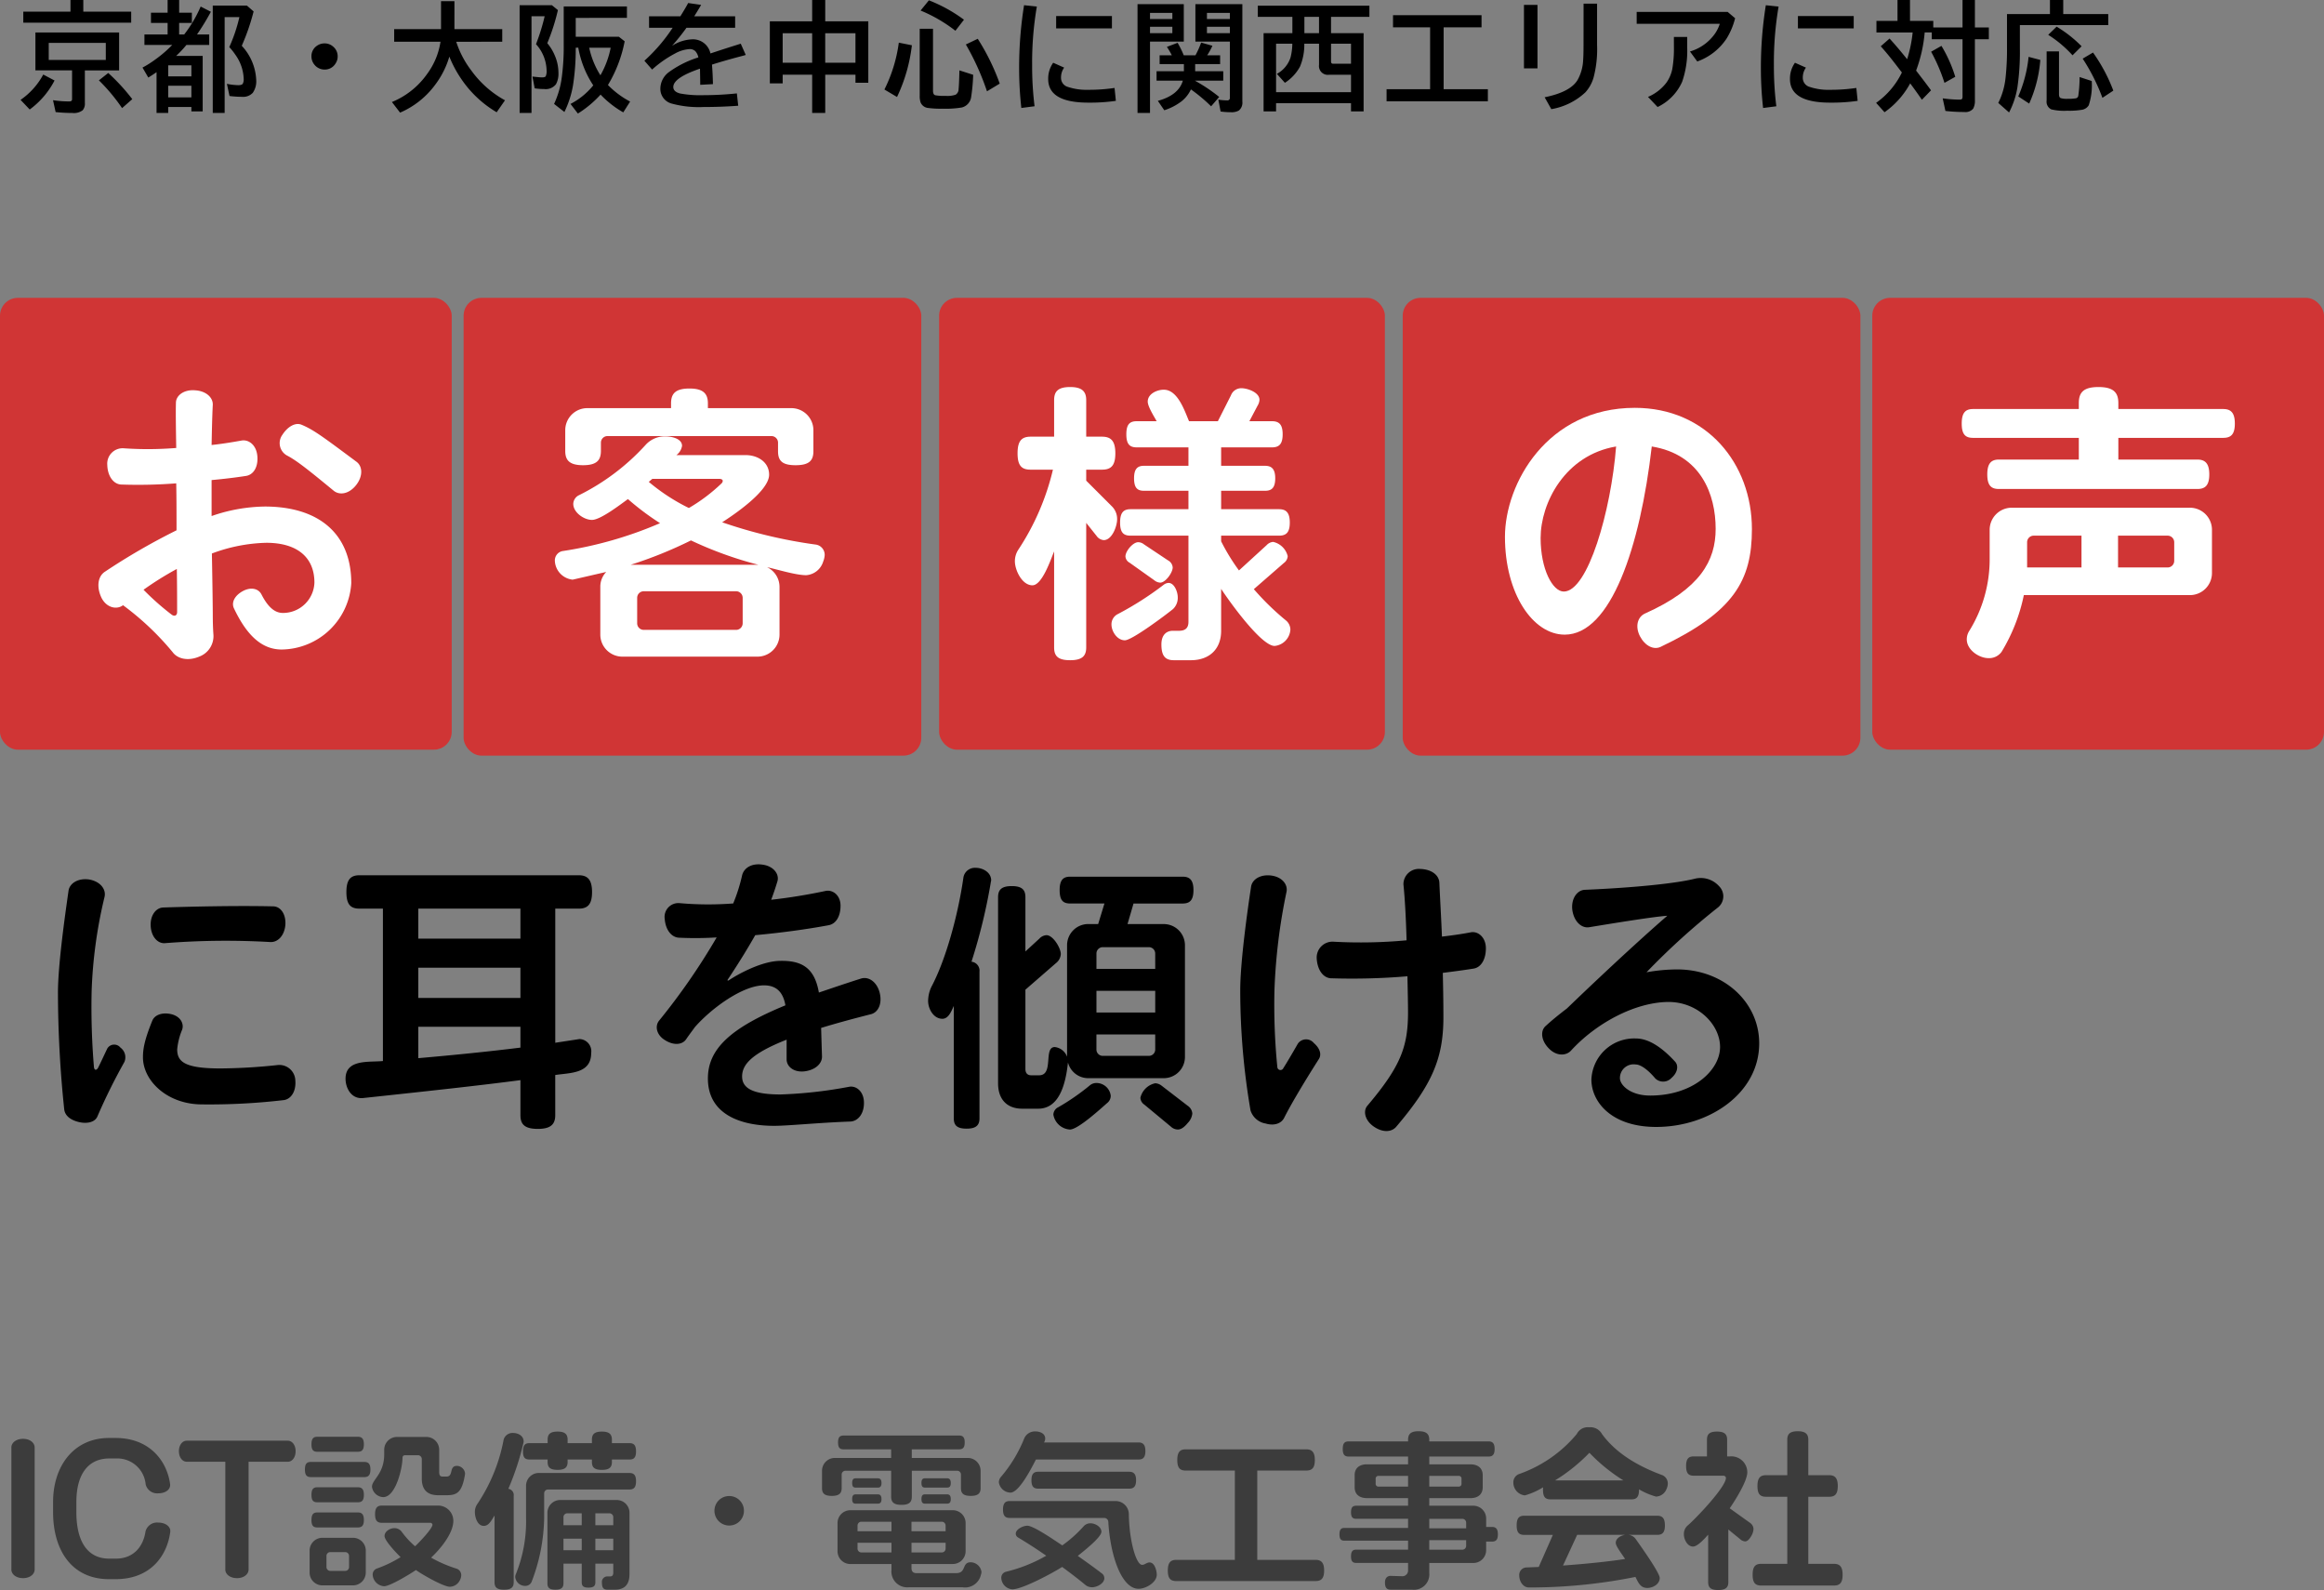 <svg xmlns="http://www.w3.org/2000/svg" width="391" height="267.449" viewBox="0 0 391 267.449">
  <rect x="0" y="0" width="391" height="267.449" fill="#808080" stroke="none"/>
  <g id="グループ_13693" data-name="グループ 13693" transform="translate(-150 -187.9)">
    <g id="グループ_13692" data-name="グループ 13692" transform="translate(-819 -278)">
      <path id="パス_11191" data-name="パス 11191" d="M5.829-1.1V-21.634c0-.783-.783-1.45-1.943-1.45-1.189,0-1.972.667-1.972,1.45V-1.1c0,.783.783,1.45,1.972,1.45C5.046.348,5.829-.319,5.829-1.1Zm22.823-6.38V-7.6c0-.754-.841-1.392-2-1.392a2,2,0,0,0-2.175,1.508c-.377,2.552-2.03,4.553-4.988,4.553h-1.1c-3.915,0-5.539-3.248-5.539-7.8v-1.74c0-4.553,1.914-7.308,5.539-7.308h1.1a4.79,4.79,0,0,1,5.017,4.35,1.989,1.989,0,0,0,2.146,1.508c1.16,0,1.972-.609,1.972-1.363v-.145c-.493-3.8-3.335-7.8-9.193-7.8H18.357c-5.974,0-9.425,4.756-9.425,10.759v1.74C8.932-4.437,12.006.522,18.357.522H19.43C25.578.522,28.188-3.712,28.652-7.482ZM49.735-21c0-1.073-.609-1.769-1.305-1.769H31.407c-.7,0-1.305.7-1.305,1.769s.609,1.769,1.305,1.769h6.5V-1.1c0,.783.783,1.45,1.972,1.45,1.16,0,1.943-.667,1.943-1.45V-19.227H48.43C49.126-19.227,49.735-19.923,49.735-21Zm28.507,3.828v-.087a1.408,1.408,0,0,0-1.363-1.276c-1.392,0-.522,1.8-1.769,1.8H74.5c-.435,0-.609-.174-.609-.812v-3.683A2.154,2.154,0,0,0,71.717-23.4h-4.9a2.154,2.154,0,0,0-2.175,2.175v.725c0,3.335-2.059,4.263-2.059,5.481a1.988,1.988,0,0,0,1.885,1.74c2.146,0,3.248-4.988,3.248-6.554,0-.348.174-.493.435-.493h2.175a.644.644,0,0,1,.638.638v3.277c0,1.914.957,2.813,2.755,2.813h1.421C76.879-13.6,77.749-14.036,78.242-17.168ZM61.219-22.156c0-.957-.348-1.276-1.015-1.276H53.389c-.667,0-.986.319-.986,1.276s.319,1.247.986,1.247H60.2C60.871-20.909,61.219-21.2,61.219-22.156ZM77.6-.145a1.142,1.142,0,0,0-.783-1.1A22.033,22.033,0,0,1,72.529-3.1c1.45-1.334,3.741-4.031,3.741-6.177a2.564,2.564,0,0,0-2.639-2.581H64.264c-.783,0-1.16.377-1.16,1.45,0,1.1.377,1.45,1.16,1.45h8.091a.367.367,0,0,1,.406.319c0,.667-2.378,3.132-2.929,3.625a14.357,14.357,0,0,1-2.291-2.494,1.491,1.491,0,0,0-1.189-.551c-.725,0-1.653.522-1.653,1.334,0,.783,2.117,2.987,2.7,3.538a20.113,20.113,0,0,1-3.973,1.914A1.079,1.079,0,0,0,62.7-.232a2.062,2.062,0,0,0,1.914,1.943c1.015,0,4.437-2.088,5.365-2.726.957.7,4.611,2.813,5.713,2.813A1.937,1.937,0,0,0,77.4.638,1.745,1.745,0,0,0,77.6-.145ZM62.321-17.922c0-.957-.348-1.276-1.044-1.276H52.316c-.7,0-1.015.319-1.015,1.276s.319,1.276,1.015,1.276h8.961C61.973-16.646,62.321-16.965,62.321-17.922Zm-1.1,4.263c0-.957-.348-1.276-1.015-1.276H53.389c-.667,0-.986.319-.986,1.276s.319,1.247.986,1.247H60.2C60.871-12.412,61.219-12.7,61.219-13.659Zm0,4.234c0-.957-.348-1.276-1.015-1.276H53.389c-.667,0-.986.319-.986,1.276s.319,1.247.986,1.247H60.2C60.871-8.178,61.219-8.468,61.219-9.425Zm.319,8.816V-4.263a2.154,2.154,0,0,0-2.175-2.175h-5.1a2.154,2.154,0,0,0-2.175,2.175V-.609a2.154,2.154,0,0,0,2.175,2.175h5.1A2.154,2.154,0,0,0,61.538-.609Zm-2.813-.9a.644.644,0,0,1-.638.638H55.564a.644.644,0,0,1-.638-.638V-3.393a.644.644,0,0,1,.638-.638h2.523a.644.644,0,0,1,.638.638ZM107.01-20.967c0-1.044-.377-1.392-1.1-1.392H102.95v-.58c0-.9-.435-1.363-1.682-1.363-1.276,0-1.682.464-1.682,1.363v.58H95.5v-.58c0-.9-.435-1.363-1.682-1.363-1.276,0-1.682.464-1.682,1.363v.58H89.088c-.754,0-1.1.348-1.1,1.392s.348,1.363,1.1,1.363h3.045v.406c0,.9.406,1.334,1.682,1.334,1.247,0,1.682-.435,1.682-1.334V-19.6h4.089v.406c0,.9.406,1.334,1.682,1.334,1.247,0,1.682-.435,1.682-1.334V-19.6h2.958C106.633-19.6,107.01-19.923,107.01-20.967Zm0,5.017c0-1.044-.377-1.392-1.131-1.392h-15.2a2.154,2.154,0,0,0-2.175,2.175v5.278A23.632,23.632,0,0,1,86.8-.348a1.264,1.264,0,0,0-.116.522,1.671,1.671,0,0,0,1.682,1.479,1.157,1.157,0,0,0,1.044-.609A31.108,31.108,0,0,0,91.553-9.831V-13.92a.644.644,0,0,1,.638-.638h13.688C106.633-14.558,107.01-14.906,107.01-15.95Zm-1.1,15.631v-10.3a2.154,2.154,0,0,0-2.175-2.175H94.279A2.154,2.154,0,0,0,92.1-10.614V1.218c0,.725.319,1.073,1.334,1.073S94.8,1.943,94.8,1.218V-2.088h3.074V1.044c0,.609.261.9,1.131.9s1.16-.29,1.16-.9V-2.088h3.016V-.58c0,.406-.145.638-.522.638H102.2a.92.92,0,0,0-.928,1.044c0,.9.29,1.189.928,1.189h1.247C105.241,2.291,105.908,1.247,105.908-.319ZM88.1-22.62c0-.986-.928-1.45-1.8-1.45a1.544,1.544,0,0,0-1.566,1.131A28.979,28.979,0,0,1,80.33-12.151a2.315,2.315,0,0,0-.435,1.363c0,.87.406,2.349,1.508,2.349.9,0,1.363-1.1,1.8-1.74V1.015c0,.87.377,1.276,1.6,1.276s1.624-.406,1.624-1.276V-13.456a1.061,1.061,0,0,0-.9-1.218,46.046,46.046,0,0,0,2.552-7.772C88.073-22.5,88.1-22.562,88.1-22.62Zm15.08,14.065h-3.016v-2h2.378a.644.644,0,0,1,.638.638Zm0,4.2h-3.016V-6.293h3.016Zm-5.307-4.2H94.8V-9.918a.644.644,0,0,1,.638-.638h2.436Zm0,4.2H94.8V-6.293h3.074Zm27.289-6.641a2.463,2.463,0,0,0-2.465-2.465,2.469,2.469,0,0,0-2.494,2.465A2.476,2.476,0,0,0,122.7-8.5,2.469,2.469,0,0,0,125.164-10.991Zm34.8-4.669c0-.58-.232-.783-.638-.783h-3.683c-.406,0-.609.2-.609.783,0,.609.2.783.609.783h3.683C159.732-14.877,159.964-15.051,159.964-15.66Zm0,2.7c0-.58-.232-.783-.638-.783h-3.683c-.406,0-.609.2-.609.783,0,.609.2.783.609.783h3.683C159.732-12.18,159.964-12.354,159.964-12.963Zm5.017-1.827v-2.9a2.154,2.154,0,0,0-2.175-2.175h-9.4v-1.45h7.975c.609,0,.928-.29.928-1.16s-.319-1.16-.928-1.16H141.926c-.638,0-.928.29-.928,1.16s.29,1.16.928,1.16h8v1.45h-9.454A2.154,2.154,0,0,0,138.3-17.69v2.9c0,.87.406,1.305,1.653,1.305,1.218,0,1.653-.435,1.653-1.305v-2.291a.644.644,0,0,1,.638-.638h7.685v4.35c0,.928.435,1.392,1.74,1.392s1.74-.464,1.74-1.392v-4.35h7.627a.644.644,0,0,1,.638.638v2.291c0,.87.406,1.305,1.653,1.305C164.546-13.485,164.981-13.92,164.981-14.79Zm-16.675-.87c0-.58-.232-.783-.638-.783h-3.683c-.406,0-.609.2-.609.783,0,.609.2.783.609.783h3.683C148.074-14.877,148.306-15.051,148.306-15.66Zm0,2.7c0-.58-.232-.783-.638-.783h-3.683c-.406,0-.609.2-.609.783,0,.609.2.783.609.783h3.683C148.074-12.18,148.306-12.354,148.306-12.963ZM165.126-.725A1.874,1.874,0,0,0,163.3-2.32c-1.508,0-.667,1.827-2.436,1.827h-6.67c-.58,0-.841-.29-.841-.87V-2.03h6.931A2.154,2.154,0,0,0,162.458-4.2V-8.9a2.154,2.154,0,0,0-2.175-2.175h-17.2A2.154,2.154,0,0,0,140.911-8.9v4.7a2.154,2.154,0,0,0,2.175,2.175h6.9v.986a2.661,2.661,0,0,0,2.842,2.929h9.135a2.732,2.732,0,0,0,3.074-2.117A1.473,1.473,0,0,0,165.126-.725ZM159.094-7.54h-5.742v-1.6h5.1a.644.644,0,0,1,.638.638Zm0,2.929a.644.644,0,0,1-.638.638h-5.1V-5.6h5.742ZM149.988-7.54h-5.713V-8.5a.644.644,0,0,1,.638-.638h5.075Zm0,3.567h-5.075a.644.644,0,0,1-.638-.638V-5.6h5.713Zm42.717-17.052c0-1.073-.406-1.45-1.16-1.45H175.653a1.37,1.37,0,0,0,.2-.638c0-.9-.928-1.218-1.653-1.218a1.957,1.957,0,0,0-1.885,1.189,23.212,23.212,0,0,1-3.944,6.5,1.411,1.411,0,0,0-.319.87A2.024,2.024,0,0,0,170-14.036c1.508,0,3.683-4.408,4.292-5.568h17.255C192.3-19.6,192.705-19.952,192.705-21.025Zm-1.566,4.9c0-1.044-.406-1.421-1.16-1.421H174.667c-.754,0-1.131.377-1.131,1.421,0,1.073.377,1.421,1.131,1.421h15.312C190.733-14.7,191.139-15.051,191.139-16.124Zm3.48,15.892a3.293,3.293,0,0,0-.261-1.218c-.232-.58-.58-.841-.957-.841-.493,0-.783.406-1.247.406-1.015,0-2.175-4.118-2.233-8.5a2.228,2.228,0,0,0-2.291-2.233H169.882c-.754,0-1.131.377-1.131,1.421,0,1.073.377,1.421,1.131,1.421H185.8a.69.69,0,0,1,.667.638c.319,5.626,2.2,11.281,5.1,11.281C192.734,2.146,194.619,1.1,194.619-.232ZM185.8.348a.994.994,0,0,0-.406-.783c-1.276-.986-2.668-1.972-4.06-2.958.783-.638,3.973-3.1,3.973-4.06,0-.841-1.073-1.421-1.827-1.421a1.525,1.525,0,0,0-1.131.464,21.347,21.347,0,0,1-3.625,3.248c-1.044-.667-4.785-3.306-5.887-3.306-.667,0-1.943.551-1.943,1.363a.757.757,0,0,0,.377.609c1.508.9,3.132,1.943,4.756,3.074a25.72,25.72,0,0,1-6.786,2.7A1.026,1.026,0,0,0,168.461.29a2.009,2.009,0,0,0,1.856,1.943c1.682,0,6.873-2.784,8.381-3.77,1.421,1.044,2.784,2.088,4,3.1a1.853,1.853,0,0,0,1.044.319C184.556,1.885,185.8,1.247,185.8.348ZM222.778-.928c0-1.334-.493-1.8-1.45-1.8h-9.8V-17.748h8.236c.957,0,1.45-.435,1.45-1.769s-.493-1.8-1.45-1.8H199.491c-.957,0-1.421.464-1.421,1.8s.464,1.769,1.421,1.769h8.265V-2.726H197.9c-.957,0-1.421.464-1.421,1.8S196.939.841,197.9.841h23.432C222.285.841,222.778.406,222.778-.928Zm29.232-6.09c0-.928-.348-1.247-.986-1.247h-.986V-9.657a2.154,2.154,0,0,0-2.175-2.175h-7.395v-1.276H247.4c1.218,0,2.059-.609,2.059-1.827v-2.03c0-1.218-.841-1.827-2.059-1.827h-6.931V-20.1h9.947c.7,0,1.044-.319,1.044-1.276s-.348-1.276-1.044-1.276h-9.947v-.261c0-.957-.464-1.45-1.8-1.45s-1.769.493-1.769,1.45v.261h-9.976c-.7,0-1.015.319-1.015,1.276s.319,1.276,1.015,1.276H236.9v1.305H229.97c-1.218,0-2.059.609-2.059,1.827v2.03c0,1.218.841,1.827,2.059,1.827H236.9v1.276h-8.729c-.58,0-.87.29-.87,1.1,0,.841.29,1.1.87,1.1H236.9v1.537H226.2c-.58,0-.841.29-.841,1.073,0,.812.261,1.073.841,1.073h10.7v1.508h-8.729c-.58,0-.87.29-.87,1.131s.29,1.1.87,1.1H236.9V-.9a.954.954,0,0,1-.928.928l-2.059-.058c-.348,0-.9.232-.9,1.1,0,.928.319,1.218.986,1.218h3.567a2.586,2.586,0,0,0,2.9-2.842V-2.2h7.395a2.154,2.154,0,0,0,2.175-2.175V-5.8h.986C251.662-5.8,252.01-6.09,252.01-7.018Zm-6.119-8.555a.461.461,0,0,1-.522.522h-4.9v-1.8h4.9a.461.461,0,0,1,.522.522Zm.783,7.54h-6.206V-9.628h5.568a.644.644,0,0,1,.638.638ZM236.9-15.051h-4.93a.461.461,0,0,1-.522-.522v-.754a.461.461,0,0,1,.522-.522h4.93Zm9.773,9.976a.644.644,0,0,1-.638.638h-5.568v-1.6h6.206ZM280.6-15.544a1.536,1.536,0,0,0-.9-1.421c-5.365-1.972-8.381-4.466-10.179-6.931a2.217,2.217,0,0,0-2.175-1.131,2.056,2.056,0,0,0-2.059,1.131,22.153,22.153,0,0,1-9.773,6.757,1.479,1.479,0,0,0-.9,1.392,2.153,2.153,0,0,0,1.943,2.175,12.016,12.016,0,0,0,3.074-1.363,1.921,1.921,0,0,0-.029.435c0,1.218.406,1.6,1.276,1.6h13.6c.841,0,1.276-.377,1.276-1.6v-.087a11.7,11.7,0,0,0,2.871,1.218,1.967,1.967,0,0,0,1.769-1.305A2.193,2.193,0,0,0,280.6-15.544Zm-.493,7.018c0-1.218-.435-1.624-1.3-1.624H256.447c-.87,0-1.276.406-1.276,1.624s.406,1.6,1.276,1.6h4.814l-2.378,5.394-2.146.087a1.251,1.251,0,0,0-1.131,1.363c0,.928.609,2,1.624,2h.058A89.854,89.854,0,0,0,275.152.145c.464.9.812,1.856,2,1.856.928,0,2.088-.638,2.088-1.682,0-.9-3.393-5.626-4.089-6.612a1.707,1.707,0,0,0-1.16-.638h4.814C279.676-6.931,280.111-7.308,280.111-8.526Zm-6.989-7.569H261.638a29.5,29.5,0,0,0,5.771-4.64A29.434,29.434,0,0,0,273.122-16.095Zm.29,13.224c-2.842.435-6.438.812-10.44,1.1l2.378-5.162h8.062c-.7.116-1.566.551-1.566,1.363C271.846-4.988,273.064-3.451,273.412-2.871Zm36.6,2.639c0-1.363-.493-1.827-1.479-1.827h-4.292V-13.34h3.509c.957,0,1.45-.435,1.45-1.8s-.493-1.827-1.45-1.827h-3.509v-5.974c0-.928-.464-1.421-1.769-1.421-1.334,0-1.769.493-1.769,1.421v5.974h-3.567c-.986,0-1.45.464-1.45,1.827s.464,1.8,1.45,1.8H300.7V-2.059h-4.379c-.986,0-1.45.464-1.45,1.827,0,1.392.464,1.827,1.45,1.827h12.209C309.517,1.6,310.01,1.16,310.01-.232ZM295.017-7.888a1.314,1.314,0,0,0-.638-1.1L291.015-11.4c.841-1.218,2.958-4.524,2.958-6.061a2.684,2.684,0,0,0-2.9-2.668h-.493v-2.813c0-.9-.435-1.363-1.711-1.363s-1.682.464-1.682,1.363v2.813h-2.233c-.87,0-1.276.406-1.276,1.624s.406,1.624,1.276,1.624h4.959c.261,0,.464.145.464.377,0,1.537-5.162,6.931-6.438,8a1.9,1.9,0,0,0-.638,1.45c0,.87.58,2.088,1.537,2.088.812,0,2.059-1.45,2.552-2V1.015c0,.9.406,1.334,1.682,1.334s1.711-.435,1.711-1.334V-7.83l2.059,1.682a1.294,1.294,0,0,0,.754.319c.348,0,.7-.29,1.073-.957A2.5,2.5,0,0,0,295.017-7.888Z" transform="translate(969 731)" fill="#3c3c3c"/>
      <path id="パス_11192" data-name="パス 11192" d="M43.008-30.48c.144-1.872-.816-3.168-2.064-3.168-6.24-.144-14.016.048-18.48.192-1.248.048-2.208,1.344-2.112,3.12.1,1.824,1.2,2.976,2.4,2.88a129.685,129.685,0,0,1,17.664-.192C41.664-27.552,42.816-28.608,43.008-30.48Zm1.68,26.16A2.688,2.688,0,0,0,41.76-6.96a95.366,95.366,0,0,1-9.648.576c-6,0-7.3-1.1-7.3-3.216a11.385,11.385,0,0,1,.816-3.264c.384-1.008-.24-2.256-1.776-2.64-1.584-.384-2.832.144-3.216,1.056-1.392,3.408-1.584,4.9-1.584,6.192,0,3.936,4.08,7.92,9.936,7.92a107.794,107.794,0,0,0,13.728-.72C43.968-1.2,44.832-2.544,44.688-4.32ZM15.936-7.488a2.022,2.022,0,0,0-.672-2.4,1.35,1.35,0,0,0-2.208.144C12.528-8.64,12-7.488,11.52-6.528c-.288.528-.672.48-.72-.144a122.39,122.39,0,0,1-.384-12.672,78.343,78.343,0,0,1,2.16-15.84c.336-1.3-.672-2.64-2.544-2.976-1.872-.288-3.312.624-3.5,1.872C5.9-31.872,4.752-23.712,4.752-19.152A189.882,189.882,0,0,0,5.808.528C5.952,1.584,6.864,2.3,8.3,2.64c1.488.336,2.688-.048,3.072-.912A98.821,98.821,0,0,1,15.936-7.488Zm78.672-28.56c0-2.112-.768-2.832-2.256-2.832H55.488c-1.488,0-2.208.72-2.208,2.832s.72,2.784,2.208,2.784h3.936V-7.632c-2.256.24-6.288-.384-6.288,2.976,0,1.536.912,3.264,2.64,3.264h.192C67.632-2.64,75.552-3.5,82.56-4.416v5.9c0,1.536.72,2.3,2.928,2.3,2.16,0,2.928-.768,2.928-2.3V-5.28c2.5-.384,6.048-.192,6.048-3.7A2.052,2.052,0,0,0,92.5-11.328l-4.08.624v-22.56h3.936C93.84-33.264,94.608-33.936,94.608-36.048ZM82.56-28.224H65.376v-5.04H82.56Zm0,9.984H65.376v-5.088H82.56Zm0,8.352c-5.424.672-11.136,1.248-17.184,1.776v-5.28H82.56Zm60.432-9.264c-.48-1.824-1.872-2.736-3.12-2.352-2.592.816-4.944,1.632-7.1,2.352-.72-4.128-2.832-5.376-6.432-5.328-3.12,0-7.152,2.208-8.784,3.312l-.192-.048c2.016-3.024,3.5-5.472,4.7-7.584,4.176-.384,8.544-.96,12.384-1.68,1.2-.24,1.968-1.488,1.968-3.264,0-1.728-1.248-2.736-2.5-2.5-2.928.624-6.1,1.152-9.168,1.488.384-1.008.72-2.016,1.056-3.12.336-1.2-.672-2.544-2.5-2.784-1.872-.288-3.168.576-3.456,1.824a29.005,29.005,0,0,1-1.488,4.7,54.755,54.755,0,0,1-8.976-.048,2.323,2.323,0,0,0-2.544,2.688c.144,1.824,1.152,3.072,2.4,3.12a56.652,56.652,0,0,0,6.336-.048,109.765,109.765,0,0,1-9.7,14.016c-.72.912-.432,2.4,1.008,3.264,1.44.912,2.88.816,3.552-.144.48-.72,1.008-1.392,1.488-2.064,2.832-3.216,8.064-7.008,11.616-7.008,1.824,0,3.168.864,3.6,3.36C117.888-13.2,114.1-9.648,114.1-4.7c0,6.048,5.52,7.968,11.136,7.968,2.4,0,7.44-.528,12.816-.72,1.3-.048,2.3-1.3,2.3-3.072.048-1.872-1.2-2.976-2.448-2.784a74.867,74.867,0,0,1-11.568,1.3c-4.7,0-6.48-1.056-6.48-3.024s1.536-3.84,7.488-6.192V-7.92c0,1.248,1.248,2.256,3.072,2.016,1.776-.24,2.928-1.3,2.88-2.544-.048-1.392-.1-3.168-.144-4.752q3.528-1.08,8.352-2.3C142.752-15.792,143.472-17.28,142.992-19.152Zm52.8-17.232c0-1.68-.624-2.256-1.824-2.256H175.056c-1.2,0-1.776.576-1.776,2.256,0,1.728.576,2.256,1.776,2.256h5.76l-1.056,3.456h-1.632a3.565,3.565,0,0,0-3.6,3.6v18.72a2.5,2.5,0,0,0-2.064-1.632c-1.968,0-.1,4.752-2.64,4.752H168.48c-.576,0-.96-.336-.96-1.056V-19.632l5.136-4.464a2.059,2.059,0,0,0,.816-1.536c0-1.008-1.3-3.168-2.4-3.168a1.757,1.757,0,0,0-1.2.576l-2.352,2.16v-9.12c0-1.248-.576-1.872-2.3-1.872s-2.3.624-2.3,1.872v31.3c0,2.688,1.488,4.272,4.08,4.272h2.64c2.688,0,4.464-2.256,5.04-7.776a3.516,3.516,0,0,0,3.456,2.64h12.624a3.565,3.565,0,0,0,3.6-3.6v-18.72a3.565,3.565,0,0,0-3.6-3.6H184.7l1.008-3.456h8.256C195.168-34.128,195.792-34.656,195.792-36.384ZM195.6,1.2a1.715,1.715,0,0,0-.768-1.3l-4.368-3.36a1.9,1.9,0,0,0-1.1-.432,3.256,3.256,0,0,0-2.5,2.448,1.478,1.478,0,0,0,.672,1.152L192,3.408a1.723,1.723,0,0,0,1.152.48c.528,0,1.056-.336,1.68-1.1A2.639,2.639,0,0,0,195.6,1.2ZM181.872-1.824a2.428,2.428,0,0,0-2.352-2.112,1.718,1.718,0,0,0-1.2.432A38.381,38.381,0,0,1,173.04.144a1.427,1.427,0,0,0-.816,1.248,3.017,3.017,0,0,0,2.784,2.5c1.392,0,5.328-3.648,6.384-4.56A1.523,1.523,0,0,0,181.872-1.824ZM161.76-38.016c0-1.344-1.392-2.112-2.592-2.112a1.961,1.961,0,0,0-2.064,1.536c-.912,6.48-3.024,14.016-5.376,18.432a5.578,5.578,0,0,0-.576,2.448c0,1.3.912,2.976,2.4,2.976,1.056,0,1.536-1.344,1.92-2.16V2.016c0,1.152.528,1.728,2.16,1.728,1.584,0,2.16-.576,2.16-1.728V-22.656a1.511,1.511,0,0,0-1.344-1.68,94.979,94.979,0,0,0,3.264-13.44C161.712-37.872,161.76-37.92,161.76-38.016Zm27.6,14.88h-9.888v-2.592a1.065,1.065,0,0,1,1.056-1.056H188.3a1.065,1.065,0,0,1,1.056,1.056Zm0,7.344h-9.888V-19.44h9.888Zm0,6.24A1.065,1.065,0,0,1,188.3-8.5h-7.776a1.065,1.065,0,0,1-1.056-1.056V-12.1h9.888Zm55.632-17.04c0-1.824-1.3-2.928-2.544-2.688-1.488.288-3.168.528-4.848.72-.144-3.6-.336-6.624-.432-9.024-.048-1.344-1.344-2.3-3.216-2.352a2.585,2.585,0,0,0-2.832,2.592c.24,2.3.432,5.808.528,9.408a83.339,83.339,0,0,1-12.192.24,2.668,2.668,0,0,0-2.928,2.784c.1,1.92,1.056,3.264,2.352,3.36a110.333,110.333,0,0,0,12.912-.336c.048,2.4.1,4.56.1,6.048,0,5.808-1.248,9.12-6.816,15.7-.768.864-.48,2.448,1.008,3.5s2.976,1.008,3.792.1c6.048-7.1,7.968-11.52,7.968-18.432,0-2.688-.048-5.184-.1-7.488,1.92-.24,3.7-.48,5.184-.72C244.176-23.376,244.992-24.72,244.992-26.592ZM216.864-7.92c.528-.768.24-1.824-.816-2.736a1.686,1.686,0,0,0-2.688.1c-.768,1.344-1.776,3.072-2.448,4.128a.527.527,0,0,1-1.008-.192,105.9,105.9,0,0,1-.48-13.056,96.96,96.96,0,0,1,2.016-16.368c.288-1.248-.72-2.544-2.544-2.784s-3.216.624-3.408,1.872c-.672,4.416-1.824,12.768-1.824,17.424A119.693,119.693,0,0,0,205.392.672a3.213,3.213,0,0,0,2.544,2.208c1.44.432,2.64,0,3.12-.96C212.016,0,214.08-3.552,216.864-7.92Zm74.112-2.688c0-6.912-5.952-12.432-13.824-12.432a29.6,29.6,0,0,0-5.136.48,118.711,118.711,0,0,1,11.952-10.848,2.4,2.4,0,0,0,.24-3.648,4.132,4.132,0,0,0-4.032-1.248c-3.216.816-10.512,1.536-18.528,1.872-1.3.048-2.352,1.488-2.112,3.408.288,1.968,1.584,3.12,2.88,2.88,4.368-.72,10.9-1.776,13.1-1.92-3.12,2.688-9.312,8.3-16.9,15.6-1.2.912-2.4,1.872-3.552,2.928-.96.816-.768,2.5.528,3.792,1.3,1.344,2.928,1.248,3.744.336,4.128-4.512,10.656-8.112,16.368-8.16,4.944,0,8.688,3.792,8.688,7.584,0,3.84-4.464,8.16-11.76,8.16-3.36,0-5.088-1.776-5.088-2.928a2.3,2.3,0,0,1,2.64-2.3c.816,0,2.016.816,3.312,2.352a1.908,1.908,0,0,0,2.736-.1c1.008-.864,1.2-2.016.624-2.688-2.5-2.736-4.7-3.936-6.624-3.936a7.208,7.208,0,0,0-7.488,6.912c0,3.7,3.312,7.968,10.9,7.968C282.576,3.456,290.976-2.208,290.976-10.608Z" transform="translate(974 652)"/>
      <rect id="pixta_92482063" width="76" height="76" rx="3" transform="translate(969 516)" fill="#d03535"/>
      <path id="パス_11194" data-name="パス 11194" d="M45.95-25.55c1.15-1.5,1.05-3.15,0-3.9-5.45-4.05-7.15-5.35-9.2-6.2-1.05-.45-2.35.3-3.25,1.7a2.376,2.376,0,0,0,.75,3.45c1.65.85,3.65,2.45,7.9,5.95C43.15-23.75,44.75-24,45.95-25.55ZM45.1-9c0-8.4-5.55-12.9-14.55-12.9a28.233,28.233,0,0,0-8.95,1.6v-6.05c2.2-.2,4.2-.45,5.8-.7,1.25-.2,2.05-1.5,1.9-3.3-.15-1.9-1.45-2.85-2.65-2.65-1.4.25-3.15.55-5.05.75.05-2.5.1-4.85.2-6.75.05-1.25-1.15-2.35-3-2.45-1.9-.15-3.2.9-3.2,2.1-.05,1.8,0,4.5.05,7.6a59.079,59.079,0,0,1-8.9.05,2.593,2.593,0,0,0-2.7,2.8C4.1-27,5.1-25.65,6.4-25.6a82.853,82.853,0,0,0,9.25-.2c.05,2.6.05,5.25.05,7.9a109.111,109.111,0,0,0-12.1,7c-1.1.75-1.4,2.45-.55,4.3C3.9-4.85,5.65-4.5,6.7-5.3a46.741,46.741,0,0,1,8.35,7.9c.8,1.1,2.55,1.55,4.45.75a3.673,3.673,0,0,0,2.4-3.8c-.05-.7-.1-1.8-.1-3.3,0-.9-.05-5-.15-10.25a27.772,27.772,0,0,1,9.15-1.8c5.15,0,8.1,2.4,8.1,6.7A5.289,5.289,0,0,1,33.6-4c-1.05,0-2.3-.55-3.6-3.1-.5-1-1.75-1.3-3.1-.6-1.4.75-2,1.9-1.55,2.9C27.8.4,30.5,2.15,33.4,2.15A11.878,11.878,0,0,0,45.1-9ZM15.8-4.15c0,.55-.4.8-.9.45a44.07,44.07,0,0,1-4.75-4.2,52.8,52.8,0,0,1,5.6-3.5C15.8-8.5,15.8-5.95,15.8-4.15Z" transform="translate(983 573)" fill="#fff"/>
      <rect id="pixta_92482063-2" data-name="pixta_92482063" width="77" height="77" rx="3" transform="translate(1047 516)" fill="#d03535"/>
      <path id="パス_11193" data-name="パス 11193" d="M45.85-31.2v-3.5a3.714,3.714,0,0,0-3.75-3.75h-14v-.8c0-1.65-.8-2.5-3.1-2.5-2.35,0-3.1.85-3.1,2.5v.8H7.85A3.714,3.714,0,0,0,4.1-34.7v3.45c0,1.6.75,2.4,3,2.4s3-.8,3-2.4v-1.4a1.11,1.11,0,0,1,1.1-1.1H38.8a1.11,1.11,0,0,1,1.1,1.1v1.45c0,1.6.7,2.35,2.95,2.35S45.85-29.6,45.85-31.2Zm1.9,17.45a1.748,1.748,0,0,0-1.5-1.75A82.02,82.02,0,0,1,30.5-19.25c1.95-1.25,7.9-5.25,7.9-8,0-2.15-1.95-3.3-3.95-3.3H22.8a2.424,2.424,0,0,0,.95-1.55c0-1.25-1.8-1.6-2.8-1.6a4.349,4.349,0,0,0-3.3,1.4A37.849,37.849,0,0,1,6.3-23.75a1.688,1.688,0,0,0-.85,1.4c0,1.45,1.8,2.7,3.15,2.7,1.45,0,4.85-2.65,6.05-3.5a44.725,44.725,0,0,0,5.4,4.05A66.215,66.215,0,0,1,3.6-14.4a1.6,1.6,0,0,0-1.25,1.6,3.338,3.338,0,0,0,3,3.2L11-10.9a3.548,3.548,0,0,0-1,2.55V-.4a3.714,3.714,0,0,0,3.75,3.75H36.4A3.714,3.714,0,0,0,40.15-.4V-8.35a3.677,3.677,0,0,0-2.1-3.35c1.8.4,4.85,1.35,6.6,1.35a3.24,3.24,0,0,0,2.85-2.3A3.415,3.415,0,0,0,47.75-13.75ZM30.6-26.2a.676.676,0,0,1-.25.45,29.207,29.207,0,0,1-5.45,4.1,32.809,32.809,0,0,1-6.75-4.4c.2-.15.4-.35.6-.5h11.3C30.4-26.55,30.6-26.4,30.6-26.2Zm6,14.1H15.1a71.193,71.193,0,0,0,10.15-4.1A63.616,63.616,0,0,0,36.6-12.1ZM33.95-2.25a1.11,1.11,0,0,1-1.1,1.1H17.3a1.11,1.11,0,0,1-1.1-1.1v-4.3a1.11,1.11,0,0,1,1.1-1.1H32.85a1.11,1.11,0,0,1,1.1,1.1Z" transform="translate(1060 573)" fill="#fff"/>
      <rect id="pixta_92482063-3" data-name="pixta_92482063" width="75" height="76" rx="3" transform="translate(1127 516)" fill="#d03535"/>
      <path id="パス_11195" data-name="パス 11195" d="M48.1-1.2a2.034,2.034,0,0,0-.7-1.5A44.389,44.389,0,0,1,41.95-8L47-12.4a1.533,1.533,0,0,0,.65-1.15,3.243,3.243,0,0,0-2.45-2.4,1.656,1.656,0,0,0-1.1.55l-4.65,4.25a33.947,33.947,0,0,1-3-4.9V-17H46.2c1.2,0,1.8-.55,1.8-2.2s-.6-2.25-1.8-2.25H36.45v-3.1h7.4c1.1,0,1.7-.5,1.7-2.1,0-1.55-.6-2.1-1.7-2.1h-7.4v-3.1H45c1.2,0,1.8-.55,1.8-2.2s-.6-2.2-1.8-2.2H41.2l1.4-2.65a2.063,2.063,0,0,0,.3-.95c0-1.25-2-1.95-3.05-1.95a1.857,1.857,0,0,0-1.75,1.2l-2.2,4.35H31.05c-.75-1.75-1.9-5.3-4.25-5.3-1.15,0-2.7.7-2.7,2,0,.85,1.1,2.55,1.5,3.3H22.25c-1.2,0-1.75.55-1.75,2.2s.55,2.2,1.75,2.2h8.7v3.1h-7.5c-1.1,0-1.65.55-1.65,2.1,0,1.6.55,2.1,1.65,2.1h7.5v3.1H21.2c-1.2,0-1.75.6-1.75,2.25S20-17,21.2-17h9.75V-2.5c0,1.1-.6,1.5-1.6,1.5H28.3c-.8,0-1.9.45-1.9,2.3,0,2,.7,2.65,2.1,2.65h2.85c3.1,0,5.1-1.85,5.1-4.95V-8.05c1.2,1.85,6.7,9.6,9,9.6A2.945,2.945,0,0,0,48.1-1.2ZM28.3-11.65a1.475,1.475,0,0,0-.8-1.2l-4.05-2.7a1.6,1.6,0,0,0-.95-.35c-.9,0-2.15,1.5-2.15,2.4a1.3,1.3,0,0,0,.7,1.05L25.2-9.5a1.7,1.7,0,0,0,1,.4C27.1-9.1,28.3-10.8,28.3-11.65Zm-9.35-8.1A2.987,2.987,0,0,0,18-22l-4.25-4.25V-28.1H16.4c1.5,0,2.25-.65,2.25-2.75s-.75-2.8-2.25-2.8H13.75V-39.8c0-1.45-.7-2.2-2.7-2.2-2.05,0-2.7.75-2.7,2.2v6.15H4.4c-1.5,0-2.2.7-2.2,2.8s.7,2.75,2.2,2.75H8.15A41.858,41.858,0,0,1,2.3-14.6a3.521,3.521,0,0,0-.55,1.9c0,1.5,1.2,4.05,2.95,4.05,1.65,0,3.1-4.4,3.65-5.7V1.8c0,1.45.65,2.15,2.7,2.15,2,0,2.7-.7,2.7-2.15V-19.15l1.75,2.2a1.618,1.618,0,0,0,1.2.7C18.1-16.25,18.95-18.6,18.95-19.75Zm10.2,13.1c0-.85-.55-2.4-1.55-2.4a1.417,1.417,0,0,0-.8.3,53.323,53.323,0,0,1-7.85,5A1.919,1.919,0,0,0,18-2.05C18-.9,18.95.6,20.25.6c1.2,0,6.8-4.2,8.1-5.25A2.585,2.585,0,0,0,29.15-6.65Z" transform="translate(1138 573)" fill="#fff"/>
      <rect id="pixta_92482063-4" data-name="pixta_92482063" width="77" height="77" rx="3" transform="translate(1205 516)" fill="#d03535"/>
      <path id="パス_11196" data-name="パス 11196" d="M45.75-18.1c0-11.05-7.65-20.4-19.7-20.4C11.3-38.5,4.2-25.75,4.2-16.8,4.2-7.25,8.9-.35,14.25-.35,22-.35,26.95-15.05,28.9-32c8.3,1.35,10.75,8.1,10.75,13.85,0,5.35-2.6,10.1-11.9,14.25-1.2.55-1.7,2.1-.85,3.8.9,1.7,2.35,2.35,3.5,1.8C42.7-4.15,45.75-9.45,45.75-18.1ZM22.9-32c-.85,10.85-4.75,24.4-8.8,24.4-1.9,0-3.9-3.8-3.9-9C10.2-22.5,14.3-30.55,22.9-32Z" transform="translate(1218 573)" fill="#fff"/>
      <rect id="pixta_92482063-5" data-name="pixta_92482063" width="76" height="76" rx="3" transform="translate(1284 516)" fill="#d03535"/>
      <path id="パス_11197" data-name="パス 11197" d="M48-35.85c0-1.8-.65-2.45-1.95-2.45H28.4v-1c0-1.8-.85-2.7-3.35-2.7s-3.3.9-3.3,2.7v1H3.95c-1.3,0-1.9.65-1.9,2.45s.6,2.4,1.9,2.4h17.8v3.65H8.3c-1.3,0-1.95.65-1.95,2.5S7-24.85,8.3-24.85H41.7c1.3,0,2-.6,2-2.45s-.7-2.5-2-2.5H28.4v-3.65H46.05C47.35-33.45,48-34.05,48-35.85Zm-3.85,25.1v-7.2A3.714,3.714,0,0,0,40.4-21.7H10.5a3.714,3.714,0,0,0-3.75,3.75V-13A22.861,22.861,0,0,1,3.3-.95,2.588,2.588,0,0,0,2.9.45C2.9,2.2,4.95,3.6,6.55,3.6a2.585,2.585,0,0,0,2.2-1.05A30,30,0,0,0,12.5-7H40.4A3.714,3.714,0,0,0,44.15-10.75Zm-6.35-2a1.11,1.11,0,0,1-1.1,1.1H28.35V-17H36.7a1.11,1.11,0,0,1,1.1,1.1Zm-15.6,1.1H13.05V-15.9a1.11,1.11,0,0,1,1.1-1.1H22.2Z" transform="translate(1297 573)" fill="#fff"/>
    </g>
    <path id="パス_11198" data-name="パス 11198" d="M11.016-15.137h8.057v1.855H.918v-1.855H8.857V-17.1h2.158Zm6.025,3.5v6.377H11.279V.225a1.7,1.7,0,0,1-.371,1.221A2.448,2.448,0,0,1,9.16,1.9a26.848,26.848,0,0,1-2.8-.146l-.439-2a17.956,17.956,0,0,0,2.705.205q.381,0,.459-.186a.648.648,0,0,0,.039-.254V-5.264H2.959v-6.377ZM5.2-9.883v2.861H14.8V-9.883ZM17.539,1.084a30.614,30.614,0,0,0-3.9-4.668l1.572-1.24a32.935,32.935,0,0,1,4.043,4.4ZM.459-.3A12.154,12.154,0,0,0,4.277-4.561l1.9,1A14.122,14.122,0,0,1,2,1.318Zm27.529-11A21.337,21.337,0,0,0,30.761-16l1.719.879A40.771,40.771,0,0,1,30.146-11.3H32.2v1.758H28.368a.93.93,0,0,0-.1.117A18.623,18.623,0,0,1,26.64-7.7H31.1V1.641H29.2V.9H25.3V1.9H23.339V-4.961q-.674.469-1.387.908l-.977-1.68a17.036,17.036,0,0,0,2.217-1.406,20.768,20.768,0,0,0,2.783-2.4H21.3V-11.3h3.9v-1.943h-2.8v-1.719h2.8V-17.1h1.943v2.139h2.139v1.719H27.138V-11.3ZM25.3-6.113v1.855h3.9V-6.113Zm0,3.438V-.723h3.9V-2.676ZM37.675-9.4a9,9,0,0,1,2.432,5.742,3.383,3.383,0,0,1-.576,2.168,2.2,2.2,0,0,1-1.807.674,16.7,16.7,0,0,1-2.109-.137L35.175-3a10.043,10.043,0,0,0,1.924.225q.6,0,.752-.254A1.591,1.591,0,0,0,38-3.838a7.346,7.346,0,0,0-1.4-4.053A10.38,10.38,0,0,0,35.575-9.18a26.573,26.573,0,0,0,1.7-5.039h-2.48V1.9h-2V-16.162h5.742l1.133.986A36.682,36.682,0,0,1,37.675-9.4ZM51.62-9.8A2.109,2.109,0,0,1,53-9.3a2.1,2.1,0,0,1,.811,1.7,2.1,2.1,0,0,1-.361,1.182A2.084,2.084,0,0,1,51.59-5.4a2.117,2.117,0,0,1-1.006-.254,2,2,0,0,1-.645-.518A2.175,2.175,0,0,1,49.4-7.617a2.085,2.085,0,0,1,.947-1.8A2.185,2.185,0,0,1,51.62-9.8Zm22.138-.273a16.172,16.172,0,0,0,2.559,4.863,17.084,17.084,0,0,0,5.645,4.98l-1.4,2.012A18.552,18.552,0,0,1,74.646-3.76,19.631,19.631,0,0,1,72.6-7.578,14.671,14.671,0,0,1,70.2-2.822a14.375,14.375,0,0,1-5.889,4.668L62.937.059a13.45,13.45,0,0,0,5.928-4.727,12.128,12.128,0,0,0,2.246-5.41H63.318V-12.2H71.2V-16.9h2.256V-12.2H81.5v2.119Zm20.107,1v.225A39.415,39.415,0,0,1,93.4-2.715,16.593,16.593,0,0,1,91.96,1.738L90.221.381a15.342,15.342,0,0,0,1.3-4.512,38.643,38.643,0,0,0,.322-5.391v-6.494h10.635v1.924H93.864v3.174h7.256l.977.762A22.465,22.465,0,0,1,99.284-2.8a14.912,14.912,0,0,0,3.73,2.783L101.862,1.8a16.423,16.423,0,0,1-3.818-2.988A18.131,18.131,0,0,1,94.225,2L92.985.381a11.949,11.949,0,0,0,3.828-3.125,16.7,16.7,0,0,1-2.52-6.338Zm4.15,4.639a15.136,15.136,0,0,0,1.729-4.639H96.13A14.151,14.151,0,0,0,98.014-4.443ZM89.079-9.834A7.956,7.956,0,0,1,90.368-7.7a7.286,7.286,0,0,1,.586,2.822,3.706,3.706,0,0,1-.41,1.943,2.187,2.187,0,0,1-1.992.811,11.116,11.116,0,0,1-1.592-.117l-.381-1.982.371.039q.9.1,1.25.1.488,0,.615-.186a2.177,2.177,0,0,0,.146-1,6.779,6.779,0,0,0-1.777-4.395l.107-.293a34.842,34.842,0,0,0,1.348-4.414H86.423V1.9h-2V-16.221H89.86l1.006.82A34.982,34.982,0,0,1,89.079-9.834ZM106.2-14.355h5.264q.869-1.387,1.318-2.236l2.178.313q-.293.527-1.035,1.719l-.127.205h6.885v1.924H112.5a37.7,37.7,0,0,1-2.441,3.047,6.691,6.691,0,0,1,3.369-1.1,3,3,0,0,1,3.1,2.373q2.5-.83,5.1-1.641l.84,1.895-.342.1-.967.254q-2.734.742-4.375,1.27.117,1.27.166,3.281l-2.139.117q-.01-1.162-.039-2.52v-.2q-4.492,1.533-4.492,3.086,0,.8,1.152,1.094a18.729,18.729,0,0,0,3.984.283,53.777,53.777,0,0,0,5.557-.3L121.2.684Q118.375.9,115.348.9a17.365,17.365,0,0,1-5.3-.566A2.56,2.56,0,0,1,108.1-2.2a3.515,3.515,0,0,1,1.377-2.725,17.052,17.052,0,0,1,5.02-2.52A2.205,2.205,0,0,0,113.98-8.5a1.335,1.335,0,0,0-.957-.342,5.749,5.749,0,0,0-2.432.732A18.775,18.775,0,0,0,106.715-5.4l-1.3-1.484a28.481,28.481,0,0,0,4.756-5.547H106.2Zm27.441.84V-17.1h2.2v3.584h7.246V-3.184h-2.158V-4.541h-5.088V1.9h-2.2V-4.541h-4.961v1.465h-2.158V-13.516Zm-4.961,2v4.971h4.961v-4.971Zm12.246,4.971v-4.971h-5.088v4.971Zm4.872,4.5a24.912,24.912,0,0,0,2.422-7.881l2.2.439a27.715,27.715,0,0,1-2.5,8.7Zm5.938-10.215h2.236v10.4q0,.674.381.781a8.77,8.77,0,0,0,1.777.107,4.315,4.315,0,0,0,1.65-.2,1.1,1.1,0,0,0,.5-.957q.078-.693.137-3.135l2.314.742a30.024,30.024,0,0,1-.352,3.818,2.1,2.1,0,0,1-1.553,1.68,16.29,16.29,0,0,1-3.232.205,15.8,15.8,0,0,1-2.393-.117,1.538,1.538,0,0,1-1.318-.937,3.357,3.357,0,0,1-.146-1.113Zm6.006.332a24.885,24.885,0,0,0-5.859-3.4l1.4-1.719a25.472,25.472,0,0,1,5.9,3.262Zm5.313,10.186A43.281,43.281,0,0,0,159.5-9.619l2-.957a37.188,37.188,0,0,1,3.7,7.539Zm5.78,2.8a59.4,59.4,0,0,1-.371-6.6,65.955,65.955,0,0,1,.83-10.684l2.148.225a55.807,55.807,0,0,0-.791,9.873,54.629,54.629,0,0,0,.41,6.9ZM174.691-14.4h9.385v2.08h-9.385ZM184.74-.137a30.752,30.752,0,0,1-4.639.3q-6.748,0-6.748-3.965a4.587,4.587,0,0,1,.84-2.744l1.846.82a2.814,2.814,0,0,0-.527,1.67,1.573,1.573,0,0,0,1.143,1.572,9.931,9.931,0,0,0,3.467.488,28.83,28.83,0,0,0,4.395-.312Zm12.626-1.924a5.553,5.553,0,0,1-1.543,1.973,9.541,9.541,0,0,1-2.939,1.533L191.8-.137q3.5-.957,4.209-3.4h-4.424V-5.117h4.6v-1.2H192.1V-7.8h2.051a11.9,11.9,0,0,0-.83-1.416l1.8-.684a14.368,14.368,0,0,1,1.035,2.1h1.973a15.247,15.247,0,0,0,.957-2.139l1.895.537a10.657,10.657,0,0,1-.879,1.6h2.178v1.484h-4.2v1.2h4.727v1.582H198.03a27.886,27.886,0,0,1,4.092,2.744L200.764.781A27.8,27.8,0,0,0,197.366-2.061Zm-1.2-14.336v6.289h-5.684V1.9h-2.1V-16.4Zm-5.684,1.465V-13.9h3.76v-1.035Zm0,2.334v1.074h3.76V-12.6Zm15.537-3.8V-.02a1.715,1.715,0,0,1-.566,1.494,2.393,2.393,0,0,1-1.357.3,13,13,0,0,1-1.738-.117l-.381-2a9.144,9.144,0,0,0,1.484.127.4.4,0,0,0,.459-.449v-9.443h-5.8V-16.4Zm-5.957,1.465V-13.9h3.857v-1.035Zm0,2.334v1.074h3.857V-12.6Zm14.374,1.074v-2.734h-5.82v-1.885h18.779v1.885h-6.455v2.734h5.479V1.641H224.3V.264H211.691V1.641h-2.1V-11.523Zm2.021,0h2.461v-2.734h-2.461Zm-2.031,1.777h-2.734v8.154H224.3v-2.93h-3.7a1.485,1.485,0,0,1-1.68-1.68V-9.746h-2.48a9.459,9.459,0,0,1-.723,3.848,7.449,7.449,0,0,1-2.539,2.725l-1.348-1.5a4.859,4.859,0,0,0,2.295-2.754A9.8,9.8,0,0,0,214.426-9.746Zm6.514,0v2.988q0,.381.342.381H224.3V-9.746Zm10.429-4.795h14.893V-12.5h-6.377V-2.1h7.441V-.059H230.284V-2.1h7.324V-12.5h-6.24Zm22.03-1.738h2.275V-5.6H253.4Zm10.029-.205H265.7V-9.5a18.668,18.668,0,0,1-.6,5.479,6.348,6.348,0,0,1-1.357,2.441,11.105,11.105,0,0,1-5.742,2.842l-1.123-2q4.326-.879,5.547-2.92a7.532,7.532,0,0,0,.928-3.281q.068-.918.068-2.539Zm8.935,1.387h15.3l1.26,1.064a12.068,12.068,0,0,1-1.426,3.408,9.884,9.884,0,0,1-4.941,3.867l-1.23-1.68a7.8,7.8,0,0,0,3.779-2.451,6.156,6.156,0,0,0,1.24-2.207H272.363Zm6.26,4.219h2.236V-9.2a16.024,16.024,0,0,1-.84,5.84A8.545,8.545,0,0,1,275.879.9L274.267-.8a7.682,7.682,0,0,0,3.1-2.4,6,6,0,0,0,.986-2.295,20.073,20.073,0,0,0,.273-3.721ZM293.632,1.064a59.391,59.391,0,0,1-.371-6.6,65.957,65.957,0,0,1,.83-10.684l2.148.225a55.807,55.807,0,0,0-.791,9.873,54.629,54.629,0,0,0,.41,6.9ZM299.491-14.4h9.385v2.08h-9.385ZM309.54-.137a30.752,30.752,0,0,1-4.639.3q-6.748,0-6.748-3.965a4.587,4.587,0,0,1,.84-2.744l1.846.82a2.814,2.814,0,0,0-.527,1.67,1.573,1.573,0,0,0,1.143,1.572,9.931,9.931,0,0,0,3.467.488,28.83,28.83,0,0,0,4.395-.312Zm8.808-13.447h3.916v1.1h4.922V-17.1h2.08v4.619h2.344V-10.5h-2.344V-.264a2.759,2.759,0,0,1-.293,1.445,1.692,1.692,0,0,1-1.514.557,28.021,28.021,0,0,1-3.154-.176l-.459-2.119a21.868,21.868,0,0,0,2.793.215q.391,0,.479-.146a1.165,1.165,0,0,0,.068-.488V-10.5H322.01v-1.143h-1.191a24.219,24.219,0,0,1-1.445,6.416l.859,1.123q.938,1.211,1.65,2.2L320.35-.322q-.869-1.26-1.689-2.373l-.283-.381a14.252,14.252,0,0,1-4.316,4.854L312.645.2a13.376,13.376,0,0,0,4.336-5.107L316.1-6.055q-1.465-1.924-2.676-3.262l1.484-1.3q1.26,1.367,2.959,3.477a23.023,23.023,0,0,0,.928-4.5H312.7v-1.943h3.545V-17.1h2.1Zm5.8,10.42A29.56,29.56,0,0,0,321.9-8.4l1.738-.986a23.23,23.23,0,0,1,2.324,5.205Zm19.98-11.572H351.7v1.855H336.833v3.916a41.073,41.073,0,0,1-.42,6.592,13.932,13.932,0,0,1-1.4,4.189L333.2.215a12.249,12.249,0,0,0,1.211-4.121,42.931,42.931,0,0,0,.254-5.215v-5.615h7.227V-17.1h2.236Zm-2.793,6.279h2.08V-1.24q0,.527.3.645a3.516,3.516,0,0,0,1.133.117,7.551,7.551,0,0,0,1.416-.088.512.512,0,0,0,.4-.449,21.676,21.676,0,0,0,.215-3.125l2.041.664a10.6,10.6,0,0,1-.5,4.082,1.637,1.637,0,0,1-1.162.762,12.993,12.993,0,0,1-2.451.156,9.314,9.314,0,0,1-2.686-.225A1.427,1.427,0,0,1,341.335-.2ZM336.56-.879a22.018,22.018,0,0,0,1.738-6.66l1.973.518A21.988,21.988,0,0,1,338.4.322ZM345.691-7.8A19.537,19.537,0,0,0,341.6-11.24l1.416-1.377a21.245,21.245,0,0,1,4.2,3.3ZM350.72-.645a32.557,32.557,0,0,0-3.32-6.592l1.738-1.025a28.012,28.012,0,0,1,3.418,6.406Z" transform="translate(153 205)"/>
  </g>
</svg>
